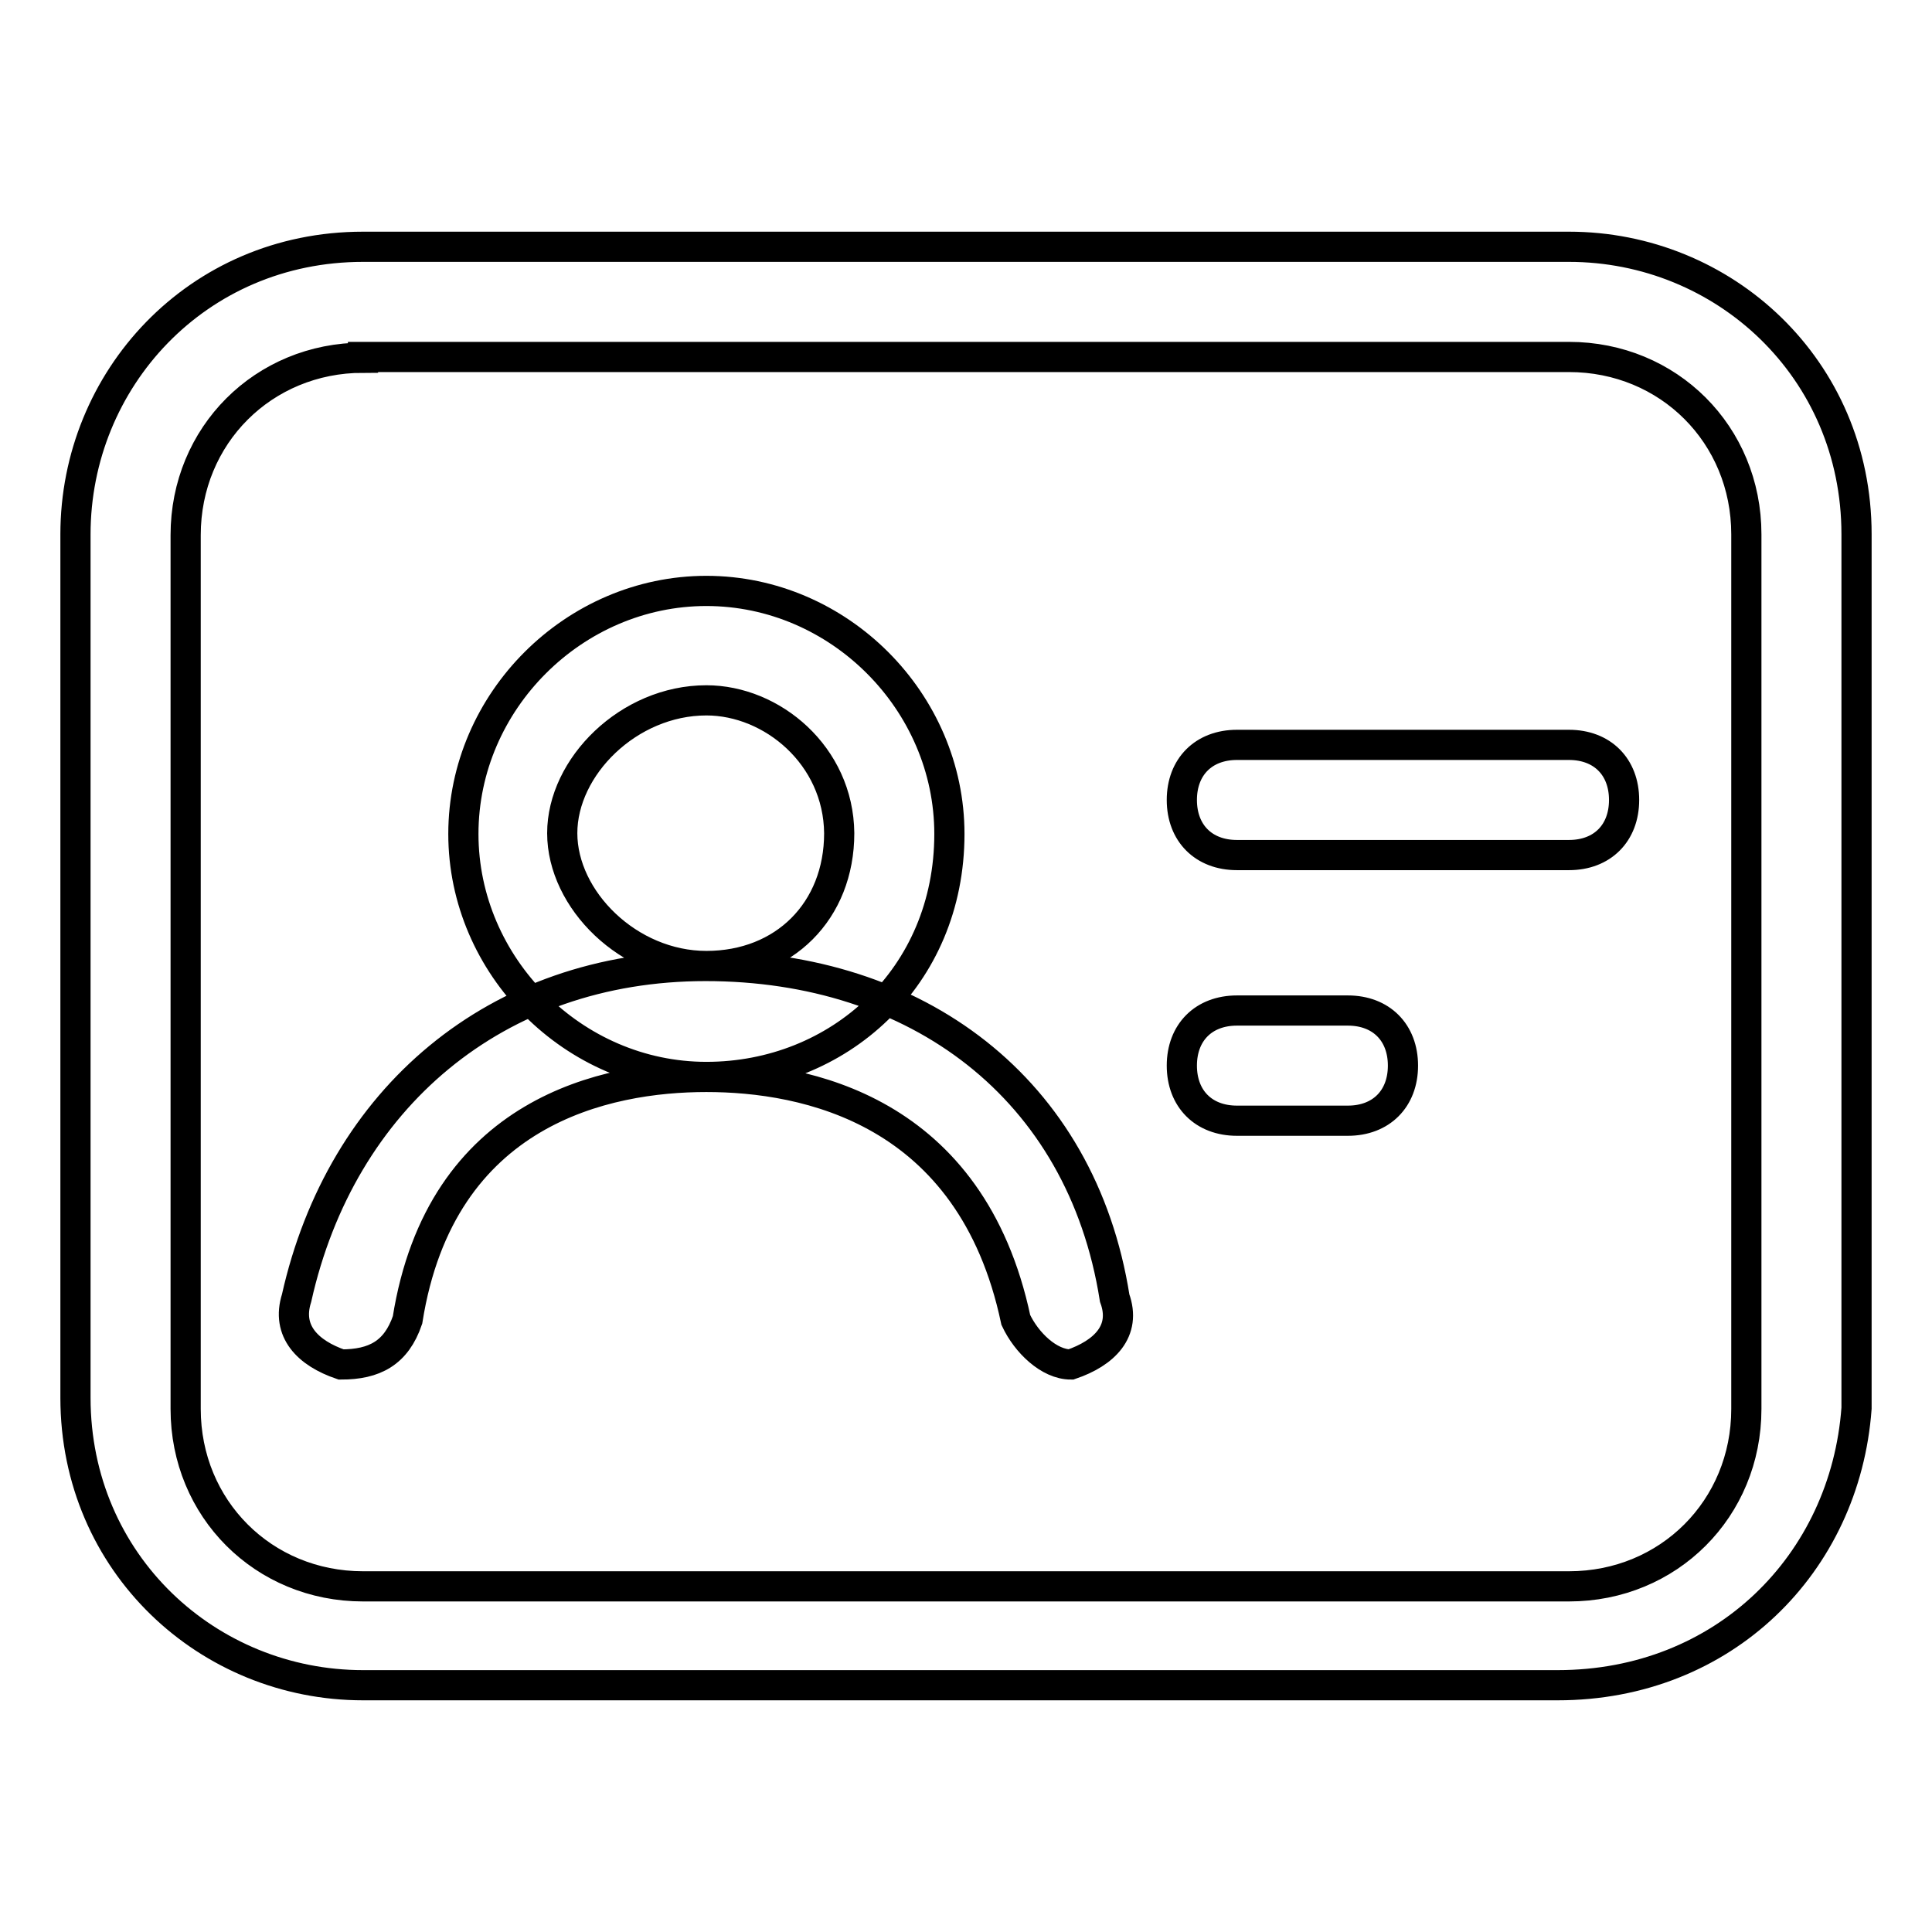 <?xml version="1.0" encoding="utf-8"?>
<!-- Svg Vector Icons : http://www.onlinewebfonts.com/icon -->
<!DOCTYPE svg PUBLIC "-//W3C//DTD SVG 1.1//EN" "http://www.w3.org/Graphics/SVG/1.1/DTD/svg11.dtd">
<svg version="1.1" xmlns="http://www.w3.org/2000/svg" xmlns:xlink="http://www.w3.org/1999/xlink" x="0px" y="0px" viewBox="0 0 256 256" enable-background="new 0 0 256 256" xml:space="preserve">
<g> <path stroke-width="4" fill-opacity="0" stroke="#000000"  d="M206.4,223.3H48.1c-20.5,0-38.1-16.1-38.1-38.1V70.8c0-20.5,16.1-38.1,38.1-38.1h159.8 c20.5,0,38.1,16.1,38.1,38.1v115.8C244.5,207.2,228.4,223.3,206.4,223.3z M48.1,47.4c-13.2,0-23.5,10.3-23.5,23.5v115.8 c0,13.2,10.3,23.5,23.5,23.5h159.8c13.2,0,23.5-10.3,23.5-23.5V70.8c0-13.2-10.3-23.5-23.5-23.5H48.1z M93.6,142.7 c-17.6,0-32.2-14.7-32.2-32.2c0-17.6,14.7-32.2,32.2-32.2c17.6,0,32.2,14.7,32.2,32.2C125.8,129.5,111.1,142.7,93.6,142.7z  M93.6,92.8c-10.3,0-19.1,8.8-19.1,17.6c0,8.8,8.8,17.6,19.1,17.6c10.3,0,17.6-7.3,17.6-17.6C111.1,100.1,102.3,92.8,93.6,92.8z  M141.9,180.8c-2.9,0-5.9-2.9-7.3-5.9c-5.9-27.9-27.9-32.2-41-32.2c-13.2,0-35.2,4.4-39.6,32.2c-1.5,4.4-4.4,5.9-8.8,5.9 c-4.4-1.5-7.3-4.4-5.9-8.8c5.9-26.4,26.4-44,54.2-44c27.9,0,49.8,16.1,54.2,44C149.3,176.4,146.3,179.3,141.9,180.8L141.9,180.8z  M207.9,113.3h-44c-4.4,0-7.3-2.9-7.3-7.3c0-4.4,2.9-7.3,7.3-7.3h44c4.4,0,7.3,2.9,7.3,7.3C215.2,110.4,212.3,113.3,207.9,113.3z  M178.6,148.5h-14.7c-4.4,0-7.3-2.9-7.3-7.3c0-4.4,2.9-7.3,7.3-7.3h14.7c4.4,0,7.3,2.9,7.3,7.3C185.9,145.6,183,148.5,178.6,148.5z "/></g>
</svg>